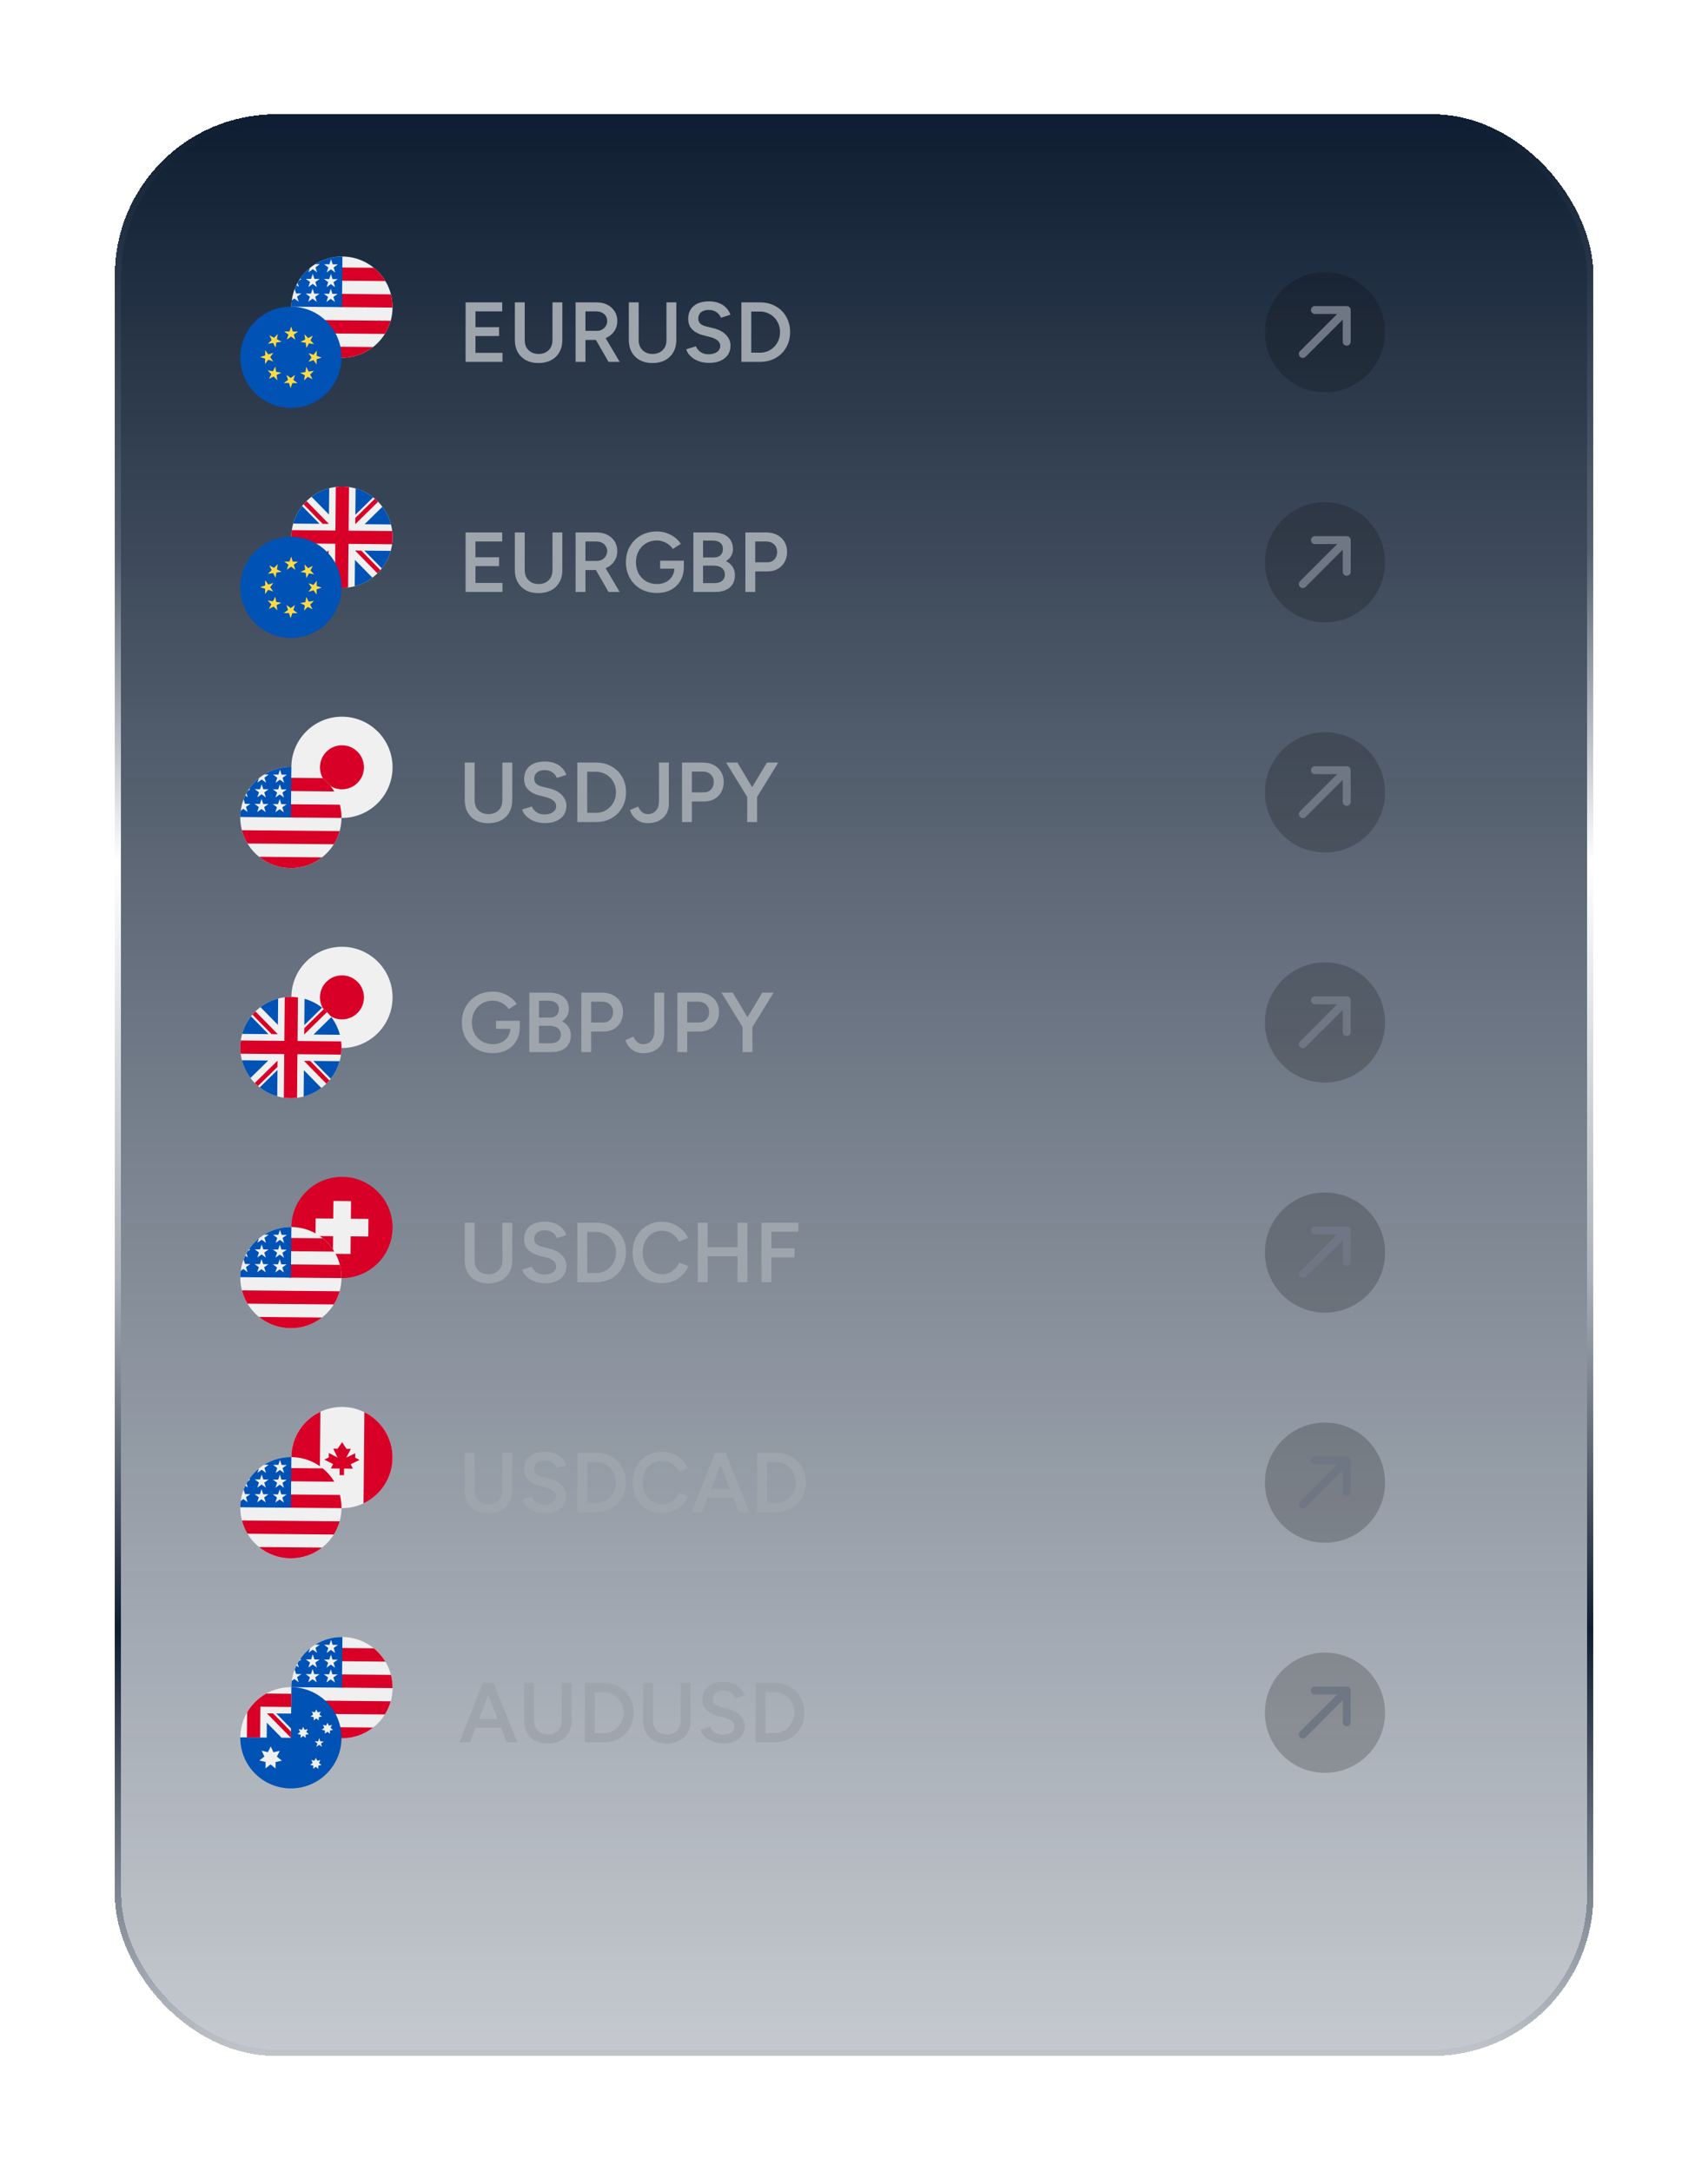 <svg width="100%" height="100%" viewBox="0 0 461 586" fill="none" xmlns="http://www.w3.org/2000/svg" preserveAspectRatio="none"><g filter="url(#filter0_bd_45_9972)"><rect x="31" y="24" width="399.074" height="523.877" rx="43.432" fill="url(#paint0_linear_45_9972)" shape-rendering="crispEdges"/><rect x="31.854" y="24.854" width="397.367" height="522.17" rx="42.579" stroke="url(#paint1_linear_45_9972)" stroke-width="1.707" shape-rendering="crispEdges"/></g><g clip-path="url(#clip0_45_9972)"><g clip-path="url(#clip1_45_9972)"><path d="M92.172 96.522C99.715 96.591 105.885 90.533 105.954 82.991C106.024 75.448 99.965 69.278 92.423 69.208C84.88 69.139 78.71 75.197 78.641 82.74C78.572 90.282 84.63 96.453 92.172 96.522Z" fill="#F0F0F0" data-color-group="0"/><path d="M91.704 82.859L105.954 82.989C105.965 81.757 105.812 80.561 105.516 79.422L91.736 79.296L91.704 82.859Z" fill="#D80027" data-color-group="1"/><path d="M91.769 75.733L104.016 75.846C103.192 74.474 102.134 73.258 100.897 72.254L91.802 72.17L91.769 75.733Z" fill="#D80027" data-color-group="1"/><path d="M92.172 96.522C95.386 96.552 98.351 95.468 100.701 93.631L83.698 93.475C86.014 95.355 88.958 96.493 92.172 96.522Z" fill="#D80027" data-color-group="1"/><path d="M80.58 89.883L103.885 90.097C104.566 89.008 105.097 87.816 105.451 86.548L79.079 86.306C79.409 87.58 79.919 88.782 80.58 89.883Z" fill="#D80027" data-color-group="1"/><path d="M85.073 71.274L86.317 71.285L85.152 72.116L85.582 73.481L84.432 72.629L83.266 73.459L83.659 72.287C82.632 73.127 81.73 74.113 80.983 75.215L81.382 75.219L80.64 75.747C80.524 75.938 80.412 76.131 80.304 76.328L80.646 77.414L79.994 76.931C79.828 77.275 79.675 77.627 79.538 77.987L79.915 79.184L81.346 79.197L80.18 80.027L80.61 81.392L79.46 80.54L78.762 81.038C78.687 81.595 78.646 82.163 78.641 82.74L92.297 82.865C92.367 75.323 92.375 74.434 92.423 69.208C89.725 69.184 87.203 69.943 85.073 71.274ZM85.508 81.437L84.359 80.585L83.193 81.416L83.648 80.059L82.498 79.207L83.929 79.221L84.384 77.864L84.813 79.229L86.244 79.242L85.079 80.072L85.508 81.437ZM85.115 76.094L85.545 77.459L84.395 76.607L83.23 77.438L83.684 76.081L82.535 75.229L83.966 75.242L84.42 73.885L84.85 75.25L86.281 75.263L85.115 76.094ZM90.407 81.482L89.257 80.63L88.092 81.461L88.547 80.104L87.397 79.252L88.828 79.266L89.282 77.909L89.712 79.274L91.143 79.287L89.977 80.117L90.407 81.482ZM90.014 76.139L90.444 77.504L89.294 76.652L88.129 77.483L88.583 76.126L87.433 75.274L88.864 75.287L89.319 73.93L89.748 75.295L91.179 75.308L90.014 76.139ZM90.05 72.161L90.48 73.525L89.33 72.674L88.165 73.504L88.62 72.147L87.47 71.296L88.901 71.309L89.355 69.952L89.785 71.317L91.216 71.33L90.05 72.161Z" fill="#0052B4" data-color-group="2"/></g></g><g clip-path="url(#clip2_45_9972)"><g clip-path="url(#clip3_45_9972)"><path d="M78.389 110.056C85.932 110.125 92.102 104.067 92.172 96.524C92.241 88.982 86.183 82.811 78.64 82.742C71.098 82.673 64.927 88.731 64.858 96.273C64.789 103.816 70.847 109.986 78.389 110.056Z" fill="#0052B4" data-color-group="2"/><path d="M78.591 88.085L79.02 89.45L80.451 89.463L79.286 90.293L79.716 91.658L78.566 90.807L77.4 91.637L77.855 90.28L76.705 89.429L78.136 89.442L78.591 88.085Z" fill="#FFDA44" data-color-group="3"/><path d="M72.691 90.468L73.96 91.129L74.981 90.126L74.744 91.537L76.013 92.199L74.598 92.41L74.361 93.821L73.723 92.54L72.308 92.751L73.329 91.748L72.691 90.468Z" fill="#FFDA44" data-color-group="3"/><path d="M70.202 96.323L71.567 95.893L71.58 94.462L72.41 95.627L73.775 95.198L72.924 96.348L73.754 97.513L72.397 97.058L71.546 98.208L71.559 96.777L70.202 96.323Z" fill="#FFDA44" data-color-group="3"/><path d="M72.583 102.222L73.244 100.953L72.242 99.932L73.653 100.169L74.314 98.9L74.525 100.315L75.936 100.552L74.656 101.19L74.866 102.605L73.864 101.584L72.583 102.222Z" fill="#FFDA44" data-color-group="3"/><path d="M78.439 104.712L78.009 103.347L76.578 103.334L77.744 102.503L77.314 101.138L78.464 101.99L79.629 101.16L79.174 102.516L80.324 103.368L78.894 103.355L78.439 104.712Z" fill="#FFDA44" data-color-group="3"/><path d="M84.339 102.331L83.07 101.67L82.049 102.672L82.286 101.261L81.017 100.6L82.432 100.389L82.669 98.978L83.307 100.259L84.722 100.048L83.701 101.05L84.339 102.331Z" fill="#FFDA44" data-color-group="3"/><path d="M86.828 96.475L85.463 96.905L85.45 98.336L84.619 97.171L83.254 97.6L84.106 96.451L83.276 95.285L84.632 95.74L85.484 94.59L85.471 96.021L86.828 96.475Z" fill="#FFDA44" data-color-group="3"/><path d="M84.447 90.574L83.785 91.843L84.788 92.864L83.376 92.627L82.715 93.896L82.504 92.481L81.093 92.244L82.374 91.606L82.163 90.191L83.166 91.212L84.447 90.574Z" fill="#FFDA44" data-color-group="3"/></g></g><path d="M125.671 97.632V81.584H135.552V84.014H128.33V88.278H134.703V90.663H128.33V95.202H135.62V97.632H125.671ZM145.314 97.953C144.046 97.953 142.93 97.701 141.967 97.196C141.019 96.677 140.278 95.951 139.743 95.018C139.224 94.086 138.964 93.001 138.964 91.763V81.584H141.623V91.763C141.623 92.512 141.776 93.169 142.082 93.735C142.403 94.285 142.846 94.72 143.411 95.041C143.977 95.347 144.626 95.5 145.36 95.5C146.109 95.5 146.766 95.347 147.332 95.041C147.912 94.72 148.356 94.285 148.661 93.735C148.967 93.169 149.12 92.512 149.12 91.763V81.584H151.779V91.763C151.779 93.001 151.512 94.086 150.977 95.018C150.457 95.951 149.708 96.677 148.73 97.196C147.767 97.701 146.629 97.953 145.314 97.953ZM155.357 97.632V81.584H161.02C162.12 81.584 163.091 81.798 163.931 82.226C164.772 82.654 165.429 83.25 165.903 84.014C166.377 84.763 166.613 85.634 166.613 86.628C166.613 87.621 166.361 88.5 165.857 89.264C165.368 90.028 164.688 90.632 163.817 91.075C162.945 91.503 161.96 91.717 160.859 91.717H158.016V97.632H155.357ZM164.252 97.632L160.492 91.121L162.556 89.7L167.255 97.632H164.252ZM158.016 89.264H161.134C161.654 89.264 162.112 89.15 162.51 88.92C162.922 88.691 163.251 88.378 163.496 87.98C163.755 87.583 163.885 87.132 163.885 86.628C163.885 85.864 163.61 85.237 163.06 84.748C162.51 84.259 161.799 84.014 160.928 84.014H158.016V89.264ZM176.075 97.953C174.807 97.953 173.691 97.701 172.728 97.196C171.78 96.677 171.039 95.951 170.504 95.018C169.985 94.086 169.725 93.001 169.725 91.763V81.584H172.384V91.763C172.384 92.512 172.537 93.169 172.843 93.735C173.164 94.285 173.607 94.72 174.172 95.041C174.738 95.347 175.387 95.5 176.121 95.5C176.87 95.5 177.527 95.347 178.092 95.041C178.673 94.72 179.116 94.285 179.422 93.735C179.728 93.169 179.881 92.512 179.881 91.763V81.584H182.54V91.763C182.54 93.001 182.272 94.086 181.738 95.018C181.218 95.951 180.469 96.677 179.491 97.196C178.528 97.701 177.389 97.953 176.075 97.953ZM191.391 97.907C190.55 97.907 189.778 97.808 189.075 97.609C188.388 97.41 187.776 97.135 187.241 96.784C186.722 96.432 186.286 96.042 185.935 95.614C185.598 95.171 185.362 94.713 185.224 94.239L187.837 93.436C188.036 94.002 188.426 94.499 189.007 94.927C189.587 95.355 190.306 95.576 191.162 95.591C192.155 95.591 192.942 95.385 193.523 94.972C194.104 94.56 194.394 94.017 194.394 93.345C194.394 92.734 194.149 92.237 193.66 91.855C193.171 91.457 192.514 91.152 191.689 90.938L189.717 90.433C188.968 90.235 188.288 89.944 187.677 89.562C187.081 89.18 186.607 88.699 186.256 88.118C185.919 87.537 185.751 86.849 185.751 86.055C185.751 84.557 186.24 83.395 187.218 82.57C188.197 81.729 189.595 81.309 191.414 81.309C192.438 81.309 193.332 81.47 194.096 81.79C194.875 82.096 195.517 82.524 196.022 83.074C196.526 83.609 196.901 84.221 197.145 84.908L194.577 85.734C194.348 85.122 193.951 84.618 193.385 84.221C192.82 83.823 192.117 83.625 191.276 83.625C190.405 83.625 189.717 83.831 189.213 84.243C188.724 84.656 188.479 85.229 188.479 85.963C188.479 86.559 188.67 87.025 189.052 87.361C189.45 87.682 189.985 87.927 190.657 88.095L192.629 88.576C194.065 88.928 195.181 89.532 195.976 90.388C196.771 91.243 197.168 92.191 197.168 93.23C197.168 94.147 196.946 94.957 196.503 95.66C196.06 96.363 195.403 96.913 194.532 97.311C193.676 97.708 192.629 97.907 191.391 97.907ZM200.11 97.632V81.584H205.154C206.728 81.584 208.119 81.928 209.326 82.616C210.549 83.288 211.504 84.228 212.192 85.436C212.895 86.643 213.247 88.034 213.247 89.608C213.247 91.167 212.895 92.55 212.192 93.757C211.504 94.965 210.549 95.912 209.326 96.6C208.119 97.288 206.728 97.632 205.154 97.632H200.11ZM202.77 95.156H205.154C205.903 95.156 206.606 95.018 207.263 94.743C207.92 94.453 208.493 94.055 208.982 93.551C209.472 93.047 209.854 92.458 210.129 91.786C210.404 91.113 210.541 90.388 210.541 89.608C210.541 88.829 210.404 88.103 210.129 87.43C209.854 86.758 209.472 86.169 208.982 85.665C208.493 85.16 207.92 84.771 207.263 84.496C206.606 84.205 205.903 84.06 205.154 84.06H202.77V95.156Z" fill="#9FA5AD" data-color-group="4"/><circle cx="357.618" cy="89.632" r="16.214" fill="black" fill-opacity="0.2" data-color-group="5"/><path d="M364.56 83.647C364.56 83.363 364.447 83.091 364.247 82.89C364.046 82.689 363.773 82.576 363.489 82.576L354.921 82.576C354.779 82.573 354.638 82.599 354.506 82.652C354.373 82.705 354.253 82.783 354.152 82.883C354.05 82.983 353.97 83.102 353.915 83.233C353.86 83.364 353.831 83.505 353.831 83.647C353.831 83.789 353.86 83.93 353.915 84.061C353.97 84.192 354.05 84.311 354.152 84.411C354.253 84.51 354.373 84.589 354.506 84.641C354.638 84.694 354.779 84.72 354.921 84.718L360.904 84.718L350.875 94.747C350.674 94.948 350.561 95.22 350.561 95.504C350.561 95.788 350.674 96.061 350.875 96.261C351.076 96.462 351.348 96.575 351.632 96.575C351.916 96.575 352.189 96.462 352.389 96.261L362.419 86.232L362.419 92.215C362.423 92.496 362.538 92.763 362.739 92.96C362.939 93.157 363.209 93.267 363.489 93.267C363.77 93.267 364.04 93.157 364.24 92.96C364.44 92.763 364.555 92.496 364.56 92.215L364.56 83.647Z" fill="#6E7783" data-color-group="6"/><g clip-path="url(#clip4_45_9972)"><g clip-path="url(#clip5_45_9972)"><path d="M92.171 158.603C99.714 158.672 105.884 152.614 105.953 145.072C106.023 137.529 99.964 131.359 92.422 131.289C84.879 131.22 78.709 137.278 78.64 144.821C78.57 152.363 84.629 158.534 92.171 158.603Z" fill="#F0F0F0" data-color-group="0"/><path d="M81.539 136.532C80.453 137.918 79.629 139.519 79.142 141.262L86.247 141.327L81.539 136.532Z" fill="#0052B4" data-color-group="2"/><path d="M105.515 141.504C105.061 139.752 104.266 138.136 103.206 136.73L98.411 141.438L105.515 141.504Z" fill="#0052B4" data-color-group="2"/><path d="M79.078 148.387C79.533 150.139 80.327 151.755 81.387 153.16L86.182 148.452L79.078 148.387Z" fill="#0052B4" data-color-group="2"/><path d="M100.711 134.188C99.325 133.103 97.724 132.279 95.981 131.792L95.915 138.897L100.711 134.188Z" fill="#0052B4" data-color-group="2"/><path d="M83.882 155.703C85.268 156.789 86.869 157.612 88.612 158.099L88.678 150.995L83.882 155.703Z" fill="#0052B4" data-color-group="2"/><path d="M88.854 131.727C87.103 132.182 85.486 132.976 84.081 134.036L88.789 138.832L88.854 131.727Z" fill="#0052B4" data-color-group="2"/><path d="M95.739 158.166C97.49 157.711 99.106 156.916 100.512 155.857L95.804 151.061L95.739 158.166Z" fill="#0052B4" data-color-group="2"/><path d="M98.345 148.565L103.053 153.361C104.139 151.975 104.963 150.374 105.45 148.631L98.345 148.565Z" fill="#0052B4" data-color-group="2"/><path d="M105.854 143.289L94.094 143.181L94.094 143.181L94.202 131.421C93.62 131.34 93.026 131.295 92.422 131.289C91.818 131.284 91.223 131.318 90.64 131.389L90.532 143.148L90.532 143.149L78.772 143.041C78.691 143.623 78.645 144.217 78.64 144.821C78.634 145.425 78.668 146.019 78.739 146.603L90.499 146.711L90.499 146.711L90.391 158.471C90.973 158.552 91.567 158.597 92.171 158.603C92.775 158.609 93.37 158.574 93.954 158.504L94.061 146.744L94.061 146.744L105.821 146.852C105.903 146.269 105.948 145.675 105.953 145.072C105.959 144.468 105.925 143.873 105.854 143.289Z" fill="#D80027" data-color-group="1"/><path d="M95.827 148.541L101.865 154.691C102.148 154.414 102.418 154.123 102.676 153.822L97.506 148.556L95.827 148.541L95.827 148.541Z" fill="#D80027" data-color-group="1"/><path d="M88.701 148.477L88.701 148.477L82.551 154.515C82.829 154.798 83.119 155.068 83.42 155.326L88.686 150.156L88.701 148.477Z" fill="#D80027" data-color-group="1"/><path d="M88.766 141.351L88.766 141.351L82.728 135.201C82.445 135.478 82.175 135.769 81.917 136.07L87.087 141.335L88.766 141.351L88.766 141.351Z" fill="#D80027" data-color-group="1"/><path d="M95.892 141.417L102.042 135.379C101.764 135.096 101.474 134.826 101.173 134.568L95.907 139.738L95.892 141.417Z" fill="#D80027" data-color-group="1"/></g></g><g clip-path="url(#clip6_45_9972)"><g clip-path="url(#clip7_45_9972)"><path d="M78.389 172.135C85.932 172.204 92.102 166.146 92.172 158.604C92.241 151.061 86.183 144.891 78.64 144.822C71.098 144.752 64.927 150.811 64.858 158.353C64.789 165.896 70.847 172.066 78.389 172.135Z" fill="#0052B4" data-color-group="2"/><path d="M78.591 150.165L79.02 151.53L80.451 151.543L79.286 152.373L79.716 153.738L78.566 152.886L77.4 153.717L77.855 152.36L76.705 151.508L78.136 151.521L78.591 150.165Z" fill="#FFDA44" data-color-group="3"/><path d="M72.691 152.547L73.96 153.208L74.981 152.206L74.744 153.617L76.013 154.278L74.598 154.489L74.361 155.9L73.723 154.62L72.308 154.83L73.329 153.828L72.691 152.547Z" fill="#FFDA44" data-color-group="3"/><path d="M70.202 158.402L71.567 157.973L71.58 156.542L72.41 157.707L73.775 157.277L72.924 158.427L73.754 159.593L72.397 159.138L71.546 160.288L71.559 158.857L70.202 158.402Z" fill="#FFDA44" data-color-group="3"/><path d="M72.583 164.301L73.244 163.032L72.242 162.011L73.653 162.248L74.314 160.979L74.525 162.395L75.936 162.631L74.656 163.269L74.866 164.685L73.864 163.664L72.583 164.301Z" fill="#FFDA44" data-color-group="3"/><path d="M78.439 166.791L78.009 165.426L76.578 165.413L77.744 164.583L77.314 163.218L78.464 164.07L79.629 163.239L79.174 164.596L80.324 165.448L78.894 165.434L78.439 166.791Z" fill="#FFDA44" data-color-group="3"/><path d="M84.339 164.411L83.07 163.75L82.049 164.752L82.286 163.341L81.017 162.68L82.432 162.469L82.669 161.058L83.307 162.338L84.722 162.127L83.701 163.13L84.339 164.411Z" fill="#FFDA44" data-color-group="3"/><path d="M86.828 158.555L85.463 158.985L85.45 160.416L84.619 159.25L83.254 159.68L84.106 158.53L83.276 157.365L84.632 157.82L85.484 156.67L85.471 158.1L86.828 158.555Z" fill="#FFDA44" data-color-group="3"/><path d="M84.447 152.654L83.785 153.923L84.788 154.944L83.376 154.707L82.715 155.976L82.504 154.561L81.093 154.324L82.374 153.686L82.163 152.271L83.166 153.292L84.447 152.654Z" fill="#FFDA44" data-color-group="3"/></g></g><path d="M125.67 159.712V143.665H135.551V146.095H128.329V150.359H134.702V152.743H128.329V157.282H135.619V159.712H125.67ZM145.313 160.033C144.045 160.033 142.929 159.781 141.966 159.277C141.019 158.757 140.277 158.031 139.742 157.099C139.223 156.167 138.963 155.082 138.963 153.844V143.665H141.622V153.844C141.622 154.592 141.775 155.25 142.081 155.815C142.402 156.365 142.845 156.801 143.41 157.122C143.976 157.428 144.625 157.58 145.359 157.58C146.108 157.58 146.765 157.428 147.331 157.122C147.911 156.801 148.355 156.365 148.66 155.815C148.966 155.25 149.119 154.592 149.119 153.844V143.665H151.778V153.844C151.778 155.082 151.511 156.167 150.976 157.099C150.456 158.031 149.707 158.757 148.729 159.277C147.766 159.781 146.628 160.033 145.313 160.033ZM155.356 159.712V143.665H161.019C162.119 143.665 163.09 143.879 163.93 144.307C164.771 144.735 165.428 145.331 165.902 146.095C166.376 146.844 166.612 147.715 166.612 148.708C166.612 149.702 166.36 150.581 165.856 151.345C165.367 152.109 164.687 152.713 163.816 153.156C162.944 153.584 161.959 153.798 160.858 153.798H158.015V159.712H155.356ZM164.251 159.712L160.491 153.202L162.555 151.78L167.254 159.712H164.251ZM158.015 151.345H161.133C161.653 151.345 162.111 151.23 162.509 151.001C162.921 150.772 163.25 150.458 163.495 150.061C163.754 149.664 163.884 149.213 163.884 148.708C163.884 147.944 163.609 147.318 163.059 146.828C162.509 146.339 161.798 146.095 160.927 146.095H158.015V151.345ZM177.312 159.988C175.692 159.988 174.248 159.636 172.979 158.933C171.726 158.215 170.74 157.236 170.022 155.999C169.304 154.745 168.944 153.316 168.944 151.712C168.944 150.076 169.304 148.64 170.022 147.402C170.74 146.148 171.726 145.17 172.979 144.467C174.248 143.749 175.692 143.39 177.312 143.39C178.244 143.39 179.115 143.535 179.925 143.825C180.751 144.116 181.492 144.513 182.149 145.017C182.806 145.506 183.341 146.08 183.754 146.737L181.599 148.112C181.309 147.669 180.934 147.272 180.476 146.92C180.017 146.569 179.513 146.301 178.963 146.118C178.428 145.919 177.878 145.82 177.312 145.82C176.212 145.82 175.233 146.072 174.378 146.576C173.537 147.081 172.872 147.776 172.383 148.662C171.894 149.534 171.65 150.55 171.65 151.712C171.65 152.842 171.886 153.851 172.36 154.738C172.849 155.624 173.522 156.319 174.378 156.824C175.249 157.328 176.25 157.58 177.381 157.58C178.267 157.58 179.062 157.397 179.765 157.03C180.468 156.663 181.018 156.151 181.416 155.494C181.828 154.837 182.035 154.08 182.035 153.225L184.579 152.904C184.579 154.356 184.266 155.616 183.639 156.686C183.028 157.741 182.172 158.559 181.072 159.139C179.987 159.705 178.733 159.988 177.312 159.988ZM178.183 153.431V151.276H184.579V153.064L183.158 153.431H178.183ZM187.147 159.712V143.665H192.443C193.543 143.665 194.491 143.833 195.285 144.169C196.095 144.505 196.722 145.01 197.165 145.682C197.608 146.339 197.83 147.165 197.83 148.158C197.83 148.846 197.662 149.465 197.326 150.015C197.005 150.565 196.546 151.024 195.95 151.391C196.73 151.773 197.326 152.285 197.738 152.927C198.151 153.568 198.357 154.333 198.357 155.219C198.357 156.167 198.143 156.977 197.715 157.649C197.287 158.322 196.684 158.834 195.904 159.185C195.125 159.537 194.2 159.712 193.13 159.712H187.147ZM189.76 157.328H192.924C193.765 157.328 194.429 157.122 194.919 156.709C195.408 156.297 195.652 155.739 195.652 155.036C195.652 154.271 195.377 153.675 194.827 153.248C194.292 152.82 193.535 152.606 192.557 152.606H189.76V157.328ZM189.76 150.405H192.672C193.436 150.405 194.032 150.206 194.46 149.809C194.903 149.396 195.125 148.831 195.125 148.112C195.125 147.379 194.873 146.821 194.368 146.439C193.879 146.041 193.192 145.843 192.305 145.843H189.76V150.405ZM201.184 159.712V143.665H206.847C207.947 143.665 208.918 143.886 209.758 144.33C210.599 144.773 211.256 145.392 211.73 146.187C212.203 146.966 212.44 147.875 212.44 148.915C212.44 149.923 212.219 150.825 211.776 151.62C211.332 152.415 210.713 153.041 209.919 153.5C209.139 153.943 208.23 154.165 207.19 154.165H203.843V159.712H201.184ZM203.843 151.712H207.145C207.909 151.712 208.535 151.452 209.025 150.932C209.514 150.412 209.758 149.74 209.758 148.915C209.758 148.074 209.483 147.394 208.933 146.874C208.383 146.355 207.672 146.095 206.801 146.095H203.843V151.712Z" fill="#9FA5AD" data-color-group="4"/><circle cx="357.618" cy="151.712" r="16.214" fill="black" fill-opacity="0.2" data-color-group="5"/><path d="M364.56 145.728C364.56 145.444 364.447 145.172 364.247 144.971C364.046 144.77 363.773 144.658 363.489 144.657L354.921 144.657C354.779 144.655 354.638 144.681 354.506 144.734C354.373 144.786 354.253 144.865 354.152 144.964C354.05 145.064 353.97 145.183 353.915 145.314C353.86 145.445 353.831 145.586 353.831 145.728C353.831 145.871 353.86 146.011 353.915 146.142C353.97 146.274 354.05 146.393 354.152 146.492C354.253 146.592 354.373 146.67 354.506 146.723C354.638 146.776 354.779 146.802 354.921 146.799L360.904 146.799L350.875 156.828C350.674 157.029 350.561 157.302 350.561 157.586C350.561 157.87 350.674 158.142 350.875 158.343C351.076 158.544 351.348 158.657 351.632 158.657C351.916 158.657 352.189 158.544 352.389 158.343L362.419 148.314L362.419 154.297C362.423 154.577 362.538 154.845 362.739 155.042C362.939 155.239 363.209 155.349 363.489 155.349C363.77 155.349 364.04 155.239 364.24 155.042C364.44 154.845 364.555 154.577 364.56 154.297L364.56 145.728Z" fill="#6E7783" data-color-group="6"/><g clip-path="url(#clip8_45_9972)"><g clip-path="url(#clip9_45_9972)"><path d="M92.171 220.682C99.714 220.751 105.884 214.693 105.953 207.151C106.023 199.608 99.964 193.438 92.422 193.369C84.879 193.299 78.709 199.358 78.64 206.9C78.57 214.442 84.629 220.613 92.171 220.682Z" fill="#F0F0F0" data-color-group="0"/><path d="M92.242 212.964C95.521 212.994 98.204 210.36 98.234 207.08C98.264 203.801 95.63 201.118 92.351 201.088C89.072 201.058 86.389 203.692 86.359 206.971C86.329 210.251 88.963 212.934 92.242 212.964Z" fill="#D80027" data-color-group="1"/></g></g><g clip-path="url(#clip10_45_9972)"><g clip-path="url(#clip11_45_9972)"><path d="M78.389 234.213C85.932 234.283 92.102 228.224 92.172 220.682C92.241 213.14 86.183 206.969 78.64 206.9C71.098 206.831 64.927 212.889 64.858 220.431C64.789 227.974 70.847 234.144 78.389 234.213Z" fill="#F0F0F0" data-color-group="0"/><path d="M77.921 220.55L92.171 220.681C92.183 219.448 92.029 218.253 91.734 217.114L77.954 216.987L77.921 220.55Z" fill="#D80027" data-color-group="1"/><path d="M77.987 213.424L90.233 213.537C89.409 212.165 88.352 210.949 87.114 209.945L78.019 209.862L77.987 213.424Z" fill="#D80027" data-color-group="1"/><path d="M78.389 234.213C81.603 234.243 84.568 233.159 86.918 231.323L69.915 231.167C72.231 233.046 75.175 234.184 78.389 234.213Z" fill="#D80027" data-color-group="1"/><path d="M66.797 227.574L90.102 227.788C90.783 226.699 91.315 225.507 91.668 224.24L65.296 223.998C65.627 225.271 66.136 226.473 66.797 227.574Z" fill="#D80027" data-color-group="1"/><path d="M71.29 208.965L72.534 208.977L71.369 209.807L71.799 211.172L70.649 210.32L69.484 211.151L69.876 209.979C68.849 210.818 67.947 211.805 67.201 212.906L67.599 212.91L66.858 213.439C66.741 213.629 66.629 213.823 66.522 214.019L66.864 215.105L66.212 214.622C66.045 214.966 65.893 215.319 65.755 215.678L66.132 216.875L67.563 216.888L66.397 217.719L66.827 219.083L65.677 218.232L64.979 218.729C64.905 219.287 64.863 219.854 64.858 220.431L78.515 220.557C78.584 213.014 78.592 212.125 78.64 206.9C75.942 206.875 73.42 207.635 71.29 208.965ZM71.726 219.128L70.576 218.277L69.411 219.107L69.865 217.75L68.715 216.899L70.146 216.912L70.601 215.555L71.031 216.92L72.461 216.933L71.296 217.764L71.726 219.128ZM71.333 213.785L71.762 215.15L70.612 214.299L69.447 215.129L69.902 213.772L68.752 212.921L70.183 212.934L70.637 211.577L71.067 212.942L72.498 212.955L71.333 213.785ZM76.624 219.173L75.475 218.322L74.309 219.152L74.764 217.795L73.614 216.944L75.045 216.957L75.499 215.6L75.929 216.965L77.36 216.978L76.195 217.809L76.624 219.173ZM76.231 213.83L76.661 215.195L75.511 214.344L74.346 215.174L74.8 213.817L73.65 212.965L75.081 212.979L75.536 211.622L75.966 212.987L77.397 213L76.231 213.83ZM76.268 209.852L76.697 211.217L75.548 210.365L74.382 211.196L74.837 209.839L73.687 208.987L75.118 209L75.573 207.644L76.002 209.008L77.433 209.022L76.268 209.852Z" fill="#0052B4" data-color-group="2"/></g></g><path d="M131.791 222.112C130.522 222.112 129.407 221.86 128.444 221.355C127.496 220.836 126.755 220.11 126.22 219.178C125.7 218.245 125.441 217.16 125.441 215.922V205.743H128.1V215.922C128.1 216.671 128.253 217.328 128.558 217.894C128.879 218.444 129.323 218.88 129.888 219.2C130.454 219.506 131.103 219.659 131.837 219.659C132.586 219.659 133.243 219.506 133.808 219.2C134.389 218.88 134.832 218.444 135.138 217.894C135.444 217.328 135.596 216.671 135.596 215.922V205.743H138.256V215.922C138.256 217.16 137.988 218.245 137.453 219.178C136.934 220.11 136.185 220.836 135.207 221.355C134.244 221.86 133.105 222.112 131.791 222.112ZM147.107 222.066C146.266 222.066 145.494 221.967 144.791 221.768C144.103 221.569 143.492 221.294 142.957 220.943C142.438 220.591 142.002 220.202 141.651 219.774C141.314 219.33 141.077 218.872 140.94 218.398L143.553 217.596C143.752 218.161 144.142 218.658 144.722 219.086C145.303 219.514 146.022 219.735 146.877 219.751C147.871 219.751 148.658 219.544 149.239 219.132C149.82 218.719 150.11 218.176 150.11 217.504C150.11 216.893 149.865 216.396 149.376 216.014C148.887 215.617 148.23 215.311 147.405 215.097L145.433 214.593C144.684 214.394 144.004 214.103 143.393 213.721C142.797 213.339 142.323 212.858 141.971 212.277C141.635 211.696 141.467 211.009 141.467 210.214C141.467 208.716 141.956 207.554 142.934 206.729C143.912 205.889 145.311 205.468 147.13 205.468C148.154 205.468 149.048 205.629 149.812 205.95C150.591 206.255 151.233 206.683 151.738 207.234C152.242 207.768 152.616 208.38 152.861 209.068L150.293 209.893C150.064 209.282 149.667 208.777 149.101 208.38C148.536 207.982 147.833 207.784 146.992 207.784C146.121 207.784 145.433 207.99 144.929 208.403C144.44 208.815 144.195 209.389 144.195 210.122C144.195 210.718 144.386 211.184 144.768 211.521C145.166 211.841 145.701 212.086 146.373 212.254L148.345 212.736C149.781 213.087 150.897 213.691 151.692 214.547C152.486 215.403 152.884 216.35 152.884 217.389C152.884 218.306 152.662 219.116 152.219 219.819C151.776 220.522 151.119 221.073 150.247 221.47C149.392 221.867 148.345 222.066 147.107 222.066ZM155.826 221.791V205.743H160.87C162.444 205.743 163.835 206.087 165.042 206.775C166.265 207.448 167.22 208.387 167.908 209.595C168.611 210.802 168.962 212.193 168.962 213.767C168.962 215.326 168.611 216.709 167.908 217.917C167.22 219.124 166.265 220.072 165.042 220.759C163.835 221.447 162.444 221.791 160.87 221.791H155.826ZM158.486 219.315H160.87C161.619 219.315 162.322 219.178 162.979 218.902C163.636 218.612 164.209 218.215 164.698 217.71C165.187 217.206 165.57 216.618 165.845 215.945C166.12 215.273 166.257 214.547 166.257 213.767C166.257 212.988 166.12 212.262 165.845 211.589C165.57 210.917 165.187 210.328 164.698 209.824C164.209 209.32 163.636 208.93 162.979 208.655C162.322 208.365 161.619 208.219 160.87 208.219H158.486V219.315ZM174.861 222.089C174.158 222.089 173.532 221.982 172.981 221.768C172.447 221.554 171.98 221.271 171.583 220.92C171.186 220.568 170.857 220.186 170.597 219.774C170.353 219.361 170.169 218.956 170.047 218.559L172.225 217.619C172.5 218.245 172.852 218.742 173.28 219.109C173.723 219.476 174.258 219.659 174.884 219.659C175.389 219.659 175.862 219.544 176.306 219.315C176.764 219.071 177.139 218.688 177.429 218.169C177.719 217.649 177.865 216.961 177.865 216.106V205.743H180.524V216.954C180.524 217.779 180.371 218.513 180.065 219.155C179.775 219.781 179.37 220.316 178.85 220.759C178.331 221.203 177.727 221.539 177.039 221.768C176.351 221.982 175.626 222.089 174.861 222.089ZM184.08 221.791V205.743H189.742C190.843 205.743 191.813 205.965 192.654 206.408C193.494 206.851 194.152 207.47 194.625 208.265C195.099 209.045 195.336 209.954 195.336 210.993C195.336 212.002 195.114 212.904 194.671 213.698C194.228 214.493 193.609 215.12 192.814 215.578C192.035 216.022 191.125 216.243 190.086 216.243H186.739V221.791H184.08ZM186.739 213.79H190.04C190.804 213.79 191.431 213.53 191.92 213.011C192.409 212.491 192.654 211.819 192.654 210.993C192.654 210.153 192.379 209.473 191.828 208.953C191.278 208.433 190.568 208.173 189.696 208.173H186.739V213.79ZM204.271 215.143L201.818 214.363L206.999 205.743H210.048L204.271 215.143ZM201.681 221.791V214.088H204.34V221.791H201.681ZM201.749 215.143L195.972 205.743H199.021L204.202 214.363L201.749 215.143Z" fill="#9FA5AD" data-color-group="4"/><circle cx="357.619" cy="213.791" r="16.214" fill="black" fill-opacity="0.2" data-color-group="5"/><path d="M364.56 207.807C364.56 207.523 364.447 207.251 364.247 207.05C364.046 206.849 363.773 206.736 363.489 206.736L354.921 206.736C354.779 206.734 354.638 206.76 354.506 206.812C354.373 206.865 354.253 206.943 354.152 207.043C354.05 207.143 353.97 207.262 353.915 207.393C353.86 207.524 353.831 207.665 353.831 207.807C353.831 207.949 353.86 208.09 353.915 208.221C353.97 208.352 354.05 208.471 354.152 208.571C354.253 208.671 354.373 208.749 354.506 208.802C354.638 208.854 354.779 208.88 354.921 208.878L360.904 208.878L350.875 218.907C350.674 219.108 350.561 219.38 350.561 219.664C350.561 219.948 350.674 220.221 350.875 220.422C351.076 220.622 351.348 220.735 351.632 220.735C351.916 220.735 352.189 220.622 352.389 220.422L362.419 210.392L362.419 216.375C362.423 216.656 362.538 216.924 362.739 217.121C362.939 217.317 363.209 217.428 363.489 217.428C363.77 217.428 364.04 217.317 364.24 217.121C364.44 216.924 364.555 216.656 364.56 216.375L364.56 207.807Z" fill="#6E7783" data-color-group="6"/><g clip-path="url(#clip12_45_9972)"><g clip-path="url(#clip13_45_9972)"><path d="M92.17 282.761C99.713 282.83 105.883 276.772 105.952 269.229C106.022 261.687 99.963 255.516 92.421 255.447C84.879 255.378 78.708 261.436 78.639 268.979C78.57 276.521 84.628 282.691 92.17 282.761Z" fill="#F0F0F0" data-color-group="0"/><path d="M92.241 275.042C95.52 275.072 98.203 272.438 98.233 269.159C98.263 265.88 95.629 263.197 92.35 263.167C89.07 263.137 86.388 265.771 86.358 269.05C86.328 272.329 88.962 275.012 92.241 275.042Z" fill="#D80027" data-color-group="1"/></g></g><g clip-path="url(#clip14_45_9972)"><g clip-path="url(#clip15_45_9972)"><path d="M78.389 296.292C85.932 296.361 92.102 290.303 92.172 282.761C92.241 275.218 86.183 269.048 78.64 268.978C71.098 268.909 64.927 274.967 64.858 282.51C64.789 290.052 70.847 296.223 78.389 296.292Z" fill="#F0F0F0" data-color-group="0"/><path d="M67.757 274.221C66.671 275.607 65.848 277.208 65.361 278.951L72.465 279.016L67.757 274.221Z" fill="#0052B4" data-color-group="2"/><path d="M91.734 279.193C91.279 277.441 90.485 275.825 89.425 274.419L84.629 279.127L91.734 279.193Z" fill="#0052B4" data-color-group="2"/><path d="M65.296 286.076C65.751 287.828 66.545 289.444 67.605 290.849L72.4 286.141L65.296 286.076Z" fill="#0052B4" data-color-group="2"/><path d="M86.929 271.877C85.543 270.792 83.942 269.968 82.199 269.481L82.133 276.586L86.929 271.877Z" fill="#0052B4" data-color-group="2"/><path d="M70.1 293.392C71.486 294.478 73.088 295.301 74.831 295.788L74.896 288.684L70.1 293.392Z" fill="#0052B4" data-color-group="2"/><path d="M75.073 269.416C73.321 269.871 71.705 270.665 70.299 271.725L75.007 276.521L75.073 269.416Z" fill="#0052B4" data-color-group="2"/><path d="M81.957 295.855C83.709 295.4 85.325 294.605 86.73 293.545L82.022 288.75L81.957 295.855Z" fill="#0052B4" data-color-group="2"/><path d="M84.564 286.254L89.272 291.05C90.357 289.664 91.181 288.063 91.668 286.32L84.564 286.254Z" fill="#0052B4" data-color-group="2"/><path d="M92.072 280.978L80.313 280.87L80.312 280.87L80.421 269.11C79.838 269.029 79.244 268.984 78.64 268.978C78.036 268.973 77.442 269.007 76.858 269.078L76.75 280.837L76.75 280.837L64.99 280.73C64.909 281.312 64.864 281.906 64.858 282.51C64.853 283.114 64.887 283.708 64.957 284.292L76.717 284.4L76.717 284.4L76.609 296.16C77.192 296.241 77.786 296.286 78.389 296.292C78.993 296.298 79.588 296.263 80.172 296.193L80.28 284.433L80.28 284.433L92.04 284.541C92.121 283.958 92.166 283.364 92.172 282.761C92.177 282.157 92.143 281.562 92.072 280.978Z" fill="#D80027" data-color-group="1"/><path d="M82.045 286.23L88.083 292.38C88.366 292.103 88.636 291.812 88.894 291.511L83.724 286.245L82.045 286.23L82.045 286.23Z" fill="#D80027" data-color-group="1"/><path d="M74.919 286.166L74.919 286.166L68.769 292.204C69.047 292.487 69.337 292.757 69.639 293.015L74.904 287.845L74.919 286.166Z" fill="#D80027" data-color-group="1"/><path d="M74.984 279.04L74.984 279.04L68.946 272.89C68.663 273.167 68.393 273.458 68.135 273.759L73.305 279.024L74.984 279.04L74.984 279.04Z" fill="#D80027" data-color-group="1"/><path d="M82.11 279.106L88.26 273.068C87.983 272.785 87.692 272.515 87.391 272.257L82.125 277.426L82.11 279.106Z" fill="#D80027" data-color-group="1"/></g></g><path d="M133.028 284.145C131.408 284.145 129.964 283.793 128.695 283.09C127.442 282.372 126.456 281.394 125.738 280.156C125.019 278.903 124.66 277.474 124.66 275.869C124.66 274.233 125.019 272.797 125.738 271.559C126.456 270.306 127.442 269.327 128.695 268.624C129.964 267.906 131.408 267.547 133.028 267.547C133.96 267.547 134.831 267.692 135.641 267.982C136.467 268.273 137.208 268.67 137.865 269.175C138.522 269.664 139.057 270.237 139.47 270.894L137.315 272.269C137.024 271.826 136.65 271.429 136.192 271.077C135.733 270.726 135.229 270.458 134.678 270.275C134.144 270.076 133.593 269.977 133.028 269.977C131.927 269.977 130.949 270.229 130.093 270.734C129.253 271.238 128.588 271.933 128.099 272.82C127.61 273.691 127.365 274.707 127.365 275.869C127.365 277 127.602 278.008 128.076 278.895C128.565 279.781 129.238 280.477 130.093 280.981C130.965 281.485 131.966 281.738 133.097 281.738C133.983 281.738 134.778 281.554 135.481 281.187C136.184 280.821 136.734 280.309 137.131 279.651C137.544 278.994 137.75 278.238 137.75 277.382L140.295 277.061C140.295 278.513 139.982 279.774 139.355 280.844C138.744 281.898 137.888 282.716 136.788 283.296C135.702 283.862 134.449 284.145 133.028 284.145ZM133.899 277.588V275.433H140.295V277.221L138.874 277.588H133.899ZM142.863 283.87V267.822H148.158C149.259 267.822 150.206 267.99 151.001 268.326C151.811 268.663 152.438 269.167 152.881 269.839C153.324 270.497 153.546 271.322 153.546 272.315C153.546 273.003 153.378 273.622 153.042 274.172C152.721 274.722 152.262 275.181 151.666 275.548C152.445 275.93 153.042 276.442 153.454 277.084C153.867 277.726 154.073 278.49 154.073 279.376C154.073 280.324 153.859 281.134 153.431 281.806C153.003 282.479 152.4 282.991 151.62 283.342C150.841 283.694 149.916 283.87 148.846 283.87H142.863ZM145.476 281.485H148.64C149.481 281.485 150.145 281.279 150.634 280.866C151.123 280.454 151.368 279.896 151.368 279.193C151.368 278.429 151.093 277.833 150.543 277.405C150.008 276.977 149.251 276.763 148.273 276.763H145.476V281.485ZM145.476 274.562H148.388C149.152 274.562 149.748 274.363 150.176 273.966C150.619 273.553 150.841 272.988 150.841 272.269C150.841 271.536 150.589 270.978 150.084 270.596C149.595 270.199 148.907 270 148.021 270H145.476V274.562ZM156.9 283.87V267.822H162.562C163.663 267.822 164.633 268.044 165.474 268.487C166.315 268.93 166.972 269.549 167.446 270.344C167.919 271.123 168.156 272.033 168.156 273.072C168.156 274.081 167.935 274.982 167.491 275.777C167.048 276.572 166.429 277.198 165.634 277.657C164.855 278.1 163.946 278.322 162.906 278.322H159.559V283.87H156.9ZM159.559 275.869H162.86C163.625 275.869 164.251 275.609 164.74 275.089C165.229 274.57 165.474 273.897 165.474 273.072C165.474 272.231 165.199 271.551 164.649 271.032C164.098 270.512 163.388 270.252 162.517 270.252H159.559V275.869ZM173.607 284.168C172.904 284.168 172.277 284.061 171.727 283.847C171.192 283.633 170.726 283.35 170.328 282.998C169.931 282.647 169.602 282.265 169.343 281.852C169.098 281.44 168.915 281.035 168.792 280.637L170.97 279.697C171.245 280.324 171.597 280.821 172.025 281.187C172.468 281.554 173.003 281.738 173.63 281.738C174.134 281.738 174.608 281.623 175.051 281.394C175.509 281.149 175.884 280.767 176.174 280.247C176.465 279.728 176.61 279.04 176.61 278.184V267.822H179.269V279.032C179.269 279.858 179.116 280.591 178.811 281.233C178.52 281.86 178.115 282.395 177.596 282.838C177.076 283.281 176.472 283.617 175.785 283.847C175.097 284.061 174.371 284.168 173.607 284.168ZM182.825 283.87V267.822H188.488C189.588 267.822 190.559 268.044 191.399 268.487C192.24 268.93 192.897 269.549 193.371 270.344C193.844 271.123 194.081 272.033 194.081 273.072C194.081 274.081 193.86 274.982 193.417 275.777C192.973 276.572 192.354 277.198 191.56 277.657C190.78 278.1 189.871 278.322 188.831 278.322H185.484V283.87H182.825ZM185.484 275.869H188.786C189.55 275.869 190.176 275.609 190.665 275.089C191.155 274.57 191.399 273.897 191.399 273.072C191.399 272.231 191.124 271.551 190.574 271.032C190.024 270.512 189.313 270.252 188.442 270.252H185.484V275.869ZM203.016 277.221L200.563 276.442L205.745 267.822H208.794L203.016 277.221ZM200.426 283.87V276.167H203.085V283.87H200.426ZM200.495 277.221L194.718 267.822H197.767L202.948 276.442L200.495 277.221Z" fill="#9FA5AD" data-color-group="4"/><circle cx="357.618" cy="275.869" r="16.214" fill="black" fill-opacity="0.2" data-color-group="5"/><path d="M364.56 269.886C364.56 269.602 364.447 269.329 364.247 269.128C364.046 268.928 363.773 268.815 363.489 268.815L354.921 268.815C354.779 268.812 354.638 268.838 354.506 268.891C354.373 268.944 354.253 269.022 354.152 269.122C354.05 269.221 353.97 269.34 353.915 269.471C353.86 269.603 353.831 269.743 353.831 269.886C353.831 270.028 353.86 270.169 353.915 270.3C353.97 270.431 354.05 270.55 354.152 270.649C354.253 270.749 354.373 270.828 354.506 270.88C354.638 270.933 354.779 270.959 354.921 270.956L360.904 270.956L350.875 280.986C350.674 281.186 350.561 281.459 350.561 281.743C350.561 282.027 350.674 282.299 350.875 282.5C351.076 282.701 351.348 282.814 351.632 282.814C351.916 282.814 352.189 282.701 352.389 282.5L362.419 272.471L362.419 278.454C362.423 278.735 362.538 279.002 362.739 279.199C362.939 279.396 363.209 279.506 363.489 279.506C363.77 279.506 364.04 279.396 364.24 279.199C364.44 279.002 364.555 278.735 364.56 278.454L364.56 269.886Z" fill="#6E7783" data-color-group="6"/><g clip-path="url(#clip16_45_9972)"><g clip-path="url(#clip17_45_9972)"><path d="M92.172 344.839C99.715 344.908 105.885 338.85 105.954 331.307C106.024 323.765 99.965 317.595 92.423 317.525C84.88 317.456 78.71 323.514 78.641 331.057C78.572 338.599 84.63 344.77 92.172 344.839Z" fill="#D80027" data-color-group="1"/><path d="M99.445 328.873L94.695 328.829L94.738 324.079L89.988 324.035L89.944 328.786L85.194 328.742L85.151 333.492L89.901 333.536L89.857 338.286L94.607 338.329L94.651 333.579L99.401 333.623L99.445 328.873Z" fill="#F0F0F0" data-color-group="0"/></g></g><g clip-path="url(#clip18_45_9972)"><g clip-path="url(#clip19_45_9972)"><path d="M78.389 358.371C85.932 358.44 92.102 352.382 92.172 344.84C92.241 337.297 86.183 331.127 78.64 331.058C71.098 330.988 64.927 337.046 64.858 344.589C64.789 352.131 70.847 358.302 78.389 358.371Z" fill="#F0F0F0" data-color-group="0"/><path d="M77.921 344.708L92.171 344.839C92.183 343.606 92.029 342.41 91.734 341.272L77.954 341.145L77.921 344.708Z" fill="#D80027" data-color-group="1"/><path d="M77.987 337.582L90.233 337.695C89.409 336.323 88.352 335.107 87.114 334.103L78.019 334.02L77.987 337.582Z" fill="#D80027" data-color-group="1"/><path d="M78.389 358.371C81.603 358.401 84.568 357.317 86.918 355.48L69.915 355.324C72.231 357.204 75.175 358.342 78.389 358.371Z" fill="#D80027" data-color-group="1"/><path d="M66.797 351.732L90.102 351.946C90.783 350.857 91.315 349.665 91.668 348.397L65.296 348.155C65.627 349.429 66.136 350.631 66.797 351.732Z" fill="#D80027" data-color-group="1"/><path d="M71.29 333.123L72.534 333.134L71.369 333.965L71.799 335.33L70.649 334.478L69.484 335.308L69.876 334.136C68.849 334.976 67.947 335.962 67.201 337.064L67.599 337.068L66.858 337.596C66.741 337.787 66.629 337.98 66.522 338.177L66.864 339.263L66.212 338.78C66.045 339.124 65.893 339.476 65.755 339.836L66.132 341.033L67.563 341.046L66.397 341.876L66.827 343.241L65.677 342.39L64.979 342.887C64.905 343.444 64.863 344.012 64.858 344.589L78.515 344.714C78.584 337.172 78.592 336.283 78.64 331.058C75.942 331.033 73.42 331.792 71.29 333.123ZM71.726 343.286L70.576 342.435L69.411 343.265L69.865 341.908L68.715 341.057L70.146 341.07L70.601 339.713L71.031 341.078L72.461 341.091L71.296 341.921L71.726 343.286ZM71.333 337.943L71.762 339.308L70.612 338.456L69.447 339.287L69.902 337.93L68.752 337.078L70.183 337.091L70.637 335.735L71.067 337.099L72.498 337.113L71.333 337.943ZM76.624 343.331L75.475 342.48L74.309 343.31L74.764 341.953L73.614 341.101L75.045 341.115L75.499 339.758L75.929 341.123L77.36 341.136L76.195 341.966L76.624 343.331ZM76.231 337.988L76.661 339.353L75.511 338.501L74.346 339.332L74.8 337.975L73.65 337.123L75.081 337.136L75.536 335.78L75.966 337.144L77.397 337.158L76.231 337.988ZM76.268 334.01L76.697 335.375L75.548 334.523L74.382 335.353L74.837 333.997L73.687 333.145L75.118 333.158L75.573 331.801L76.002 333.166L77.433 333.179L76.268 334.01Z" fill="#0052B4" data-color-group="2"/></g></g><path d="M131.792 346.269C130.523 346.269 129.408 346.017 128.445 345.513C127.497 344.993 126.756 344.267 126.221 343.335C125.701 342.402 125.442 341.317 125.442 340.079V329.901H128.101V340.079C128.101 340.828 128.254 341.485 128.559 342.051C128.88 342.601 129.324 343.037 129.889 343.358C130.455 343.663 131.104 343.816 131.838 343.816C132.587 343.816 133.244 343.663 133.809 343.358C134.39 343.037 134.833 342.601 135.139 342.051C135.445 341.485 135.597 340.828 135.597 340.079V329.901H138.257V340.079C138.257 341.317 137.989 342.402 137.454 343.335C136.935 344.267 136.186 344.993 135.208 345.513C134.245 346.017 133.106 346.269 131.792 346.269ZM147.108 346.223C146.267 346.223 145.495 346.124 144.792 345.925C144.104 345.727 143.493 345.452 142.958 345.1C142.439 344.748 142.003 344.359 141.651 343.931C141.315 343.488 141.078 343.029 140.941 342.555L143.554 341.753C143.753 342.318 144.143 342.815 144.723 343.243C145.304 343.671 146.023 343.893 146.878 343.908C147.872 343.908 148.659 343.702 149.24 343.289C149.82 342.876 150.111 342.334 150.111 341.661C150.111 341.05 149.866 340.553 149.377 340.171C148.888 339.774 148.231 339.468 147.406 339.254L145.434 338.75C144.685 338.551 144.005 338.261 143.394 337.879C142.798 337.496 142.324 337.015 141.972 336.434C141.636 335.854 141.468 335.166 141.468 334.371C141.468 332.873 141.957 331.712 142.935 330.886C143.913 330.046 145.312 329.626 147.131 329.626C148.155 329.626 149.049 329.786 149.813 330.107C150.592 330.413 151.234 330.841 151.739 331.391C152.243 331.926 152.617 332.537 152.862 333.225L150.294 334.05C150.065 333.439 149.668 332.934 149.102 332.537C148.537 332.14 147.834 331.941 146.993 331.941C146.122 331.941 145.434 332.147 144.93 332.56C144.441 332.973 144.196 333.546 144.196 334.279C144.196 334.875 144.387 335.342 144.769 335.678C145.167 335.999 145.702 336.243 146.374 336.411L148.346 336.893C149.782 337.244 150.898 337.848 151.693 338.704C152.487 339.56 152.885 340.507 152.885 341.547C152.885 342.464 152.663 343.274 152.22 343.977C151.777 344.68 151.12 345.23 150.248 345.627C149.393 346.025 148.346 346.223 147.108 346.223ZM155.827 345.948V329.901H160.871C162.445 329.901 163.836 330.245 165.043 330.932C166.266 331.605 167.221 332.545 167.909 333.752C168.612 334.959 168.963 336.35 168.963 337.924C168.963 339.483 168.612 340.866 167.909 342.074C167.221 343.281 166.266 344.229 165.043 344.917C163.836 345.604 162.445 345.948 160.871 345.948H155.827ZM158.487 343.472H160.871C161.62 343.472 162.323 343.335 162.98 343.06C163.637 342.769 164.21 342.372 164.699 341.868C165.188 341.363 165.57 340.775 165.846 340.102C166.121 339.43 166.258 338.704 166.258 337.924C166.258 337.145 166.121 336.419 165.846 335.747C165.57 335.074 165.188 334.486 164.699 333.981C164.21 333.477 163.637 333.087 162.98 332.812C162.323 332.522 161.62 332.377 160.871 332.377H158.487V343.472ZM178.714 346.223C177.17 346.223 175.795 345.872 174.587 345.169C173.395 344.45 172.455 343.472 171.767 342.234C171.095 340.981 170.759 339.544 170.759 337.924C170.759 336.304 171.095 334.875 171.767 333.637C172.455 332.384 173.395 331.406 174.587 330.703C175.779 329.985 177.147 329.626 178.691 329.626C179.73 329.626 180.708 329.817 181.625 330.199C182.542 330.565 183.352 331.077 184.055 331.735C184.774 332.392 185.324 333.156 185.706 334.027L183.276 335.013C183.001 334.432 182.626 333.92 182.153 333.477C181.694 333.018 181.167 332.667 180.571 332.422C179.975 332.178 179.348 332.056 178.691 332.056C177.682 332.056 176.78 332.308 175.986 332.812C175.206 333.316 174.587 334.012 174.129 334.898C173.686 335.769 173.464 336.778 173.464 337.924C173.464 339.071 173.686 340.087 174.129 340.973C174.587 341.86 175.214 342.555 176.009 343.06C176.819 343.564 177.736 343.816 178.76 343.816C179.432 343.816 180.059 343.686 180.639 343.426C181.236 343.151 181.763 342.777 182.221 342.303C182.695 341.829 183.07 341.279 183.345 340.653L185.775 341.638C185.393 342.54 184.85 343.342 184.147 344.045C183.444 344.733 182.626 345.268 181.694 345.65C180.762 346.032 179.768 346.223 178.714 346.223ZM199.063 345.948V329.901H201.723V345.948H199.063ZM188.334 345.948V329.901H190.994V345.948H188.334ZM190.421 338.933V336.503H200.141V338.933H190.421ZM205.528 345.948V329.901H215.501V332.331H208.188V336.824H214.446V339.254H208.188V345.948H205.528Z" fill="#9FA5AD" data-color-group="4"/><circle cx="357.618" cy="337.948" r="16.214" fill="black" fill-opacity="0.2" data-color-group="5"/><path d="M364.56 331.965C364.56 331.681 364.447 331.409 364.247 331.208C364.046 331.007 363.773 330.894 363.489 330.894L354.921 330.894C354.779 330.892 354.638 330.918 354.506 330.97C354.373 331.023 354.253 331.102 354.152 331.201C354.05 331.301 353.97 331.42 353.915 331.551C353.86 331.682 353.831 331.823 353.831 331.965C353.831 332.107 353.86 332.248 353.915 332.379C353.97 332.51 354.05 332.629 354.152 332.729C354.253 332.829 354.373 332.907 354.506 332.96C354.638 333.013 354.779 333.038 354.921 333.036L360.904 333.036L350.875 343.065C350.674 343.266 350.561 343.538 350.561 343.822C350.561 344.107 350.674 344.379 350.875 344.58C351.076 344.781 351.348 344.893 351.632 344.893C351.916 344.893 352.189 344.781 352.389 344.58L362.419 334.551L362.419 340.533C362.423 340.814 362.538 341.082 362.739 341.279C362.939 341.476 363.209 341.586 363.489 341.586C363.77 341.586 364.04 341.476 364.24 341.279C364.44 341.082 364.555 340.814 364.56 340.533L364.56 331.965Z" fill="#6E7783" data-color-group="6"/><g clip-path="url(#clip20_45_9972)"><g clip-path="url(#clip21_45_9972)"><path d="M92.172 406.918C99.715 406.987 105.885 400.929 105.954 393.387C106.024 385.844 99.965 379.674 92.423 379.604C84.88 379.535 78.71 385.593 78.641 393.136C78.572 400.678 84.63 406.849 92.172 406.918Z" fill="#F0F0F0" data-color-group="0"/><path d="M105.954 393.387C106.004 387.973 102.896 383.266 98.348 381.015L98.122 405.618C102.71 403.451 105.904 398.802 105.954 393.387Z" fill="#D80027" data-color-group="1"/><path d="M78.641 393.136C78.591 398.551 81.699 403.258 86.247 405.509L86.472 380.905C81.884 383.072 78.69 387.722 78.641 393.136Z" fill="#D80027" data-color-group="1"/><path d="M94.656 395.065L97.042 393.899L95.86 393.295L95.871 392.107L93.485 393.273L94.694 390.909L93.507 390.898L92.336 389.106L91.132 390.876L89.944 390.865L91.11 393.251L88.746 392.042L88.735 393.229L87.542 393.812L89.906 395.022L89.301 396.204L91.676 396.225L91.66 398.007L92.848 398.018L92.864 396.236L95.239 396.258L94.656 395.065Z" fill="#D80027" data-color-group="1"/></g></g><g clip-path="url(#clip22_45_9972)"><g clip-path="url(#clip23_45_9972)"><path d="M78.389 420.451C85.932 420.52 92.102 414.462 92.172 406.919C92.241 399.377 86.183 393.206 78.64 393.137C71.098 393.068 64.927 399.126 64.858 406.669C64.789 414.211 70.847 420.381 78.389 420.451Z" fill="#F0F0F0" data-color-group="0"/><path d="M77.921 406.787L92.171 406.918C92.183 405.685 92.029 404.49 91.734 403.351L77.954 403.225L77.921 406.787Z" fill="#D80027" data-color-group="1"/><path d="M77.987 399.662L90.233 399.774C89.409 398.402 88.352 397.187 87.114 396.183L78.019 396.099L77.987 399.662Z" fill="#D80027" data-color-group="1"/><path d="M78.389 420.451C81.603 420.48 84.568 419.396 86.918 417.56L69.915 417.404C72.231 419.283 75.175 420.421 78.389 420.451Z" fill="#D80027" data-color-group="1"/><path d="M66.797 413.812L90.102 414.026C90.783 412.937 91.315 411.744 91.668 410.477L65.296 410.235C65.627 411.508 66.136 412.71 66.797 413.812Z" fill="#D80027" data-color-group="1"/><path d="M71.29 395.202L72.534 395.214L71.369 396.044L71.799 397.409L70.649 396.558L69.484 397.388L69.876 396.216C68.849 397.055 67.947 398.042 67.201 399.144L67.599 399.147L66.858 399.676C66.741 399.866 66.629 400.06 66.522 400.256L66.864 401.343L66.212 400.86C66.045 401.204 65.893 401.556 65.755 401.916L66.132 403.112L67.563 403.126L66.397 403.956L66.827 405.321L65.677 404.469L64.979 404.967C64.905 405.524 64.863 406.092 64.858 406.669L78.515 406.794C78.584 399.251 78.592 398.362 78.64 393.137C75.942 393.112 73.42 393.872 71.29 395.202ZM71.726 405.366L70.576 404.514L69.411 405.345L69.865 403.988L68.715 403.136L70.146 403.149L70.601 401.792L71.031 403.157L72.461 403.17L71.296 404.001L71.726 405.366ZM71.333 400.023L71.762 401.387L70.612 400.536L69.447 401.366L69.902 400.009L68.752 399.158L70.183 399.171L70.637 397.814L71.067 399.179L72.498 399.192L71.333 400.023ZM76.624 405.411L75.475 404.559L74.309 405.389L74.764 404.033L73.614 403.181L75.045 403.194L75.499 401.837L75.929 403.202L77.36 403.215L76.195 404.046L76.624 405.411ZM76.231 400.068L76.661 401.432L75.511 400.581L74.346 401.411L74.8 400.054L73.65 399.203L75.081 399.216L75.536 397.859L75.966 399.224L77.397 399.237L76.231 400.068ZM76.268 396.089L76.697 397.454L75.548 396.603L74.382 397.433L74.837 396.076L73.687 395.225L75.118 395.238L75.573 393.881L76.002 395.246L77.433 395.259L76.268 396.089Z" fill="#0052B4" data-color-group="2"/></g></g><path d="M131.792 408.349C130.523 408.349 129.408 408.097 128.445 407.592C127.497 407.073 126.756 406.347 126.221 405.414C125.701 404.482 125.442 403.397 125.442 402.159V391.98H128.101V402.159C128.101 402.908 128.254 403.565 128.559 404.131C128.88 404.681 129.324 405.116 129.889 405.437C130.455 405.743 131.104 405.896 131.838 405.896C132.587 405.896 133.244 405.743 133.809 405.437C134.39 405.116 134.833 404.681 135.139 404.131C135.445 403.565 135.597 402.908 135.597 402.159V391.98H138.257V402.159C138.257 403.397 137.989 404.482 137.454 405.414C136.935 406.347 136.186 407.073 135.208 407.592C134.245 408.097 133.106 408.349 131.792 408.349ZM147.108 408.303C146.267 408.303 145.495 408.204 144.792 408.005C144.104 407.806 143.493 407.531 142.958 407.18C142.439 406.828 142.003 406.438 141.651 406.01C141.315 405.567 141.078 405.109 140.941 404.635L143.554 403.833C143.753 404.398 144.143 404.895 144.723 405.323C145.304 405.751 146.023 405.972 146.878 405.987C147.872 405.987 148.659 405.781 149.24 405.369C149.82 404.956 150.111 404.413 150.111 403.741C150.111 403.129 149.866 402.633 149.377 402.251C148.888 401.853 148.231 401.548 147.406 401.334L145.434 400.829C144.685 400.631 144.005 400.34 143.394 399.958C142.798 399.576 142.324 399.095 141.972 398.514C141.636 397.933 141.468 397.245 141.468 396.451C141.468 394.953 141.957 393.791 142.935 392.966C143.913 392.125 145.312 391.705 147.131 391.705C148.155 391.705 149.049 391.866 149.813 392.187C150.592 392.492 151.234 392.92 151.739 393.47C152.243 394.005 152.617 394.617 152.862 395.304L150.294 396.13C150.065 395.518 149.668 395.014 149.102 394.617C148.537 394.219 147.834 394.021 146.993 394.021C146.122 394.021 145.434 394.227 144.93 394.64C144.441 395.052 144.196 395.625 144.196 396.359C144.196 396.955 144.387 397.421 144.769 397.757C145.167 398.078 145.702 398.323 146.374 398.491L148.346 398.972C149.782 399.324 150.898 399.928 151.693 400.783C152.487 401.639 152.885 402.587 152.885 403.626C152.885 404.543 152.663 405.353 152.22 406.056C151.777 406.759 151.12 407.31 150.248 407.707C149.393 408.104 148.346 408.303 147.108 408.303ZM155.827 408.028V391.98H160.871C162.445 391.98 163.836 392.324 165.043 393.012C166.266 393.684 167.221 394.624 167.909 395.832C168.612 397.039 168.963 398.43 168.963 400.004C168.963 401.563 168.612 402.946 167.909 404.153C167.221 405.361 166.266 406.308 165.043 406.996C163.836 407.684 162.445 408.028 160.871 408.028H155.827ZM158.487 405.552H160.871C161.62 405.552 162.323 405.414 162.98 405.139C163.637 404.849 164.21 404.452 164.699 403.947C165.188 403.443 165.57 402.854 165.846 402.182C166.121 401.509 166.258 400.783 166.258 400.004C166.258 399.225 166.121 398.499 165.846 397.826C165.57 397.154 165.188 396.565 164.699 396.061C164.21 395.557 163.637 395.167 162.98 394.892C162.323 394.601 161.62 394.456 160.871 394.456H158.487V405.552ZM178.714 408.303C177.17 408.303 175.795 407.951 174.587 407.248C173.395 406.53 172.455 405.552 171.767 404.314C171.095 403.061 170.759 401.624 170.759 400.004C170.759 398.384 171.095 396.955 171.767 395.717C172.455 394.464 173.395 393.486 174.587 392.783C175.779 392.064 177.147 391.705 178.691 391.705C179.73 391.705 180.708 391.896 181.625 392.278C182.542 392.645 183.352 393.157 184.055 393.814C184.774 394.471 185.324 395.236 185.706 396.107L183.276 397.093C183.001 396.512 182.626 396 182.153 395.557C181.694 395.098 181.167 394.747 180.571 394.502C179.975 394.257 179.348 394.135 178.691 394.135C177.682 394.135 176.78 394.387 175.986 394.892C175.206 395.396 174.587 396.091 174.129 396.978C173.686 397.849 173.464 398.858 173.464 400.004C173.464 401.15 173.686 402.167 174.129 403.053C174.587 403.94 175.214 404.635 176.009 405.139C176.819 405.644 177.736 405.896 178.76 405.896C179.432 405.896 180.059 405.766 180.639 405.506C181.236 405.231 181.763 404.857 182.221 404.383C182.695 403.909 183.07 403.359 183.345 402.732L185.775 403.718C185.393 404.62 184.85 405.422 184.147 406.125C183.444 406.813 182.626 407.348 181.694 407.73C180.762 408.112 179.768 408.303 178.714 408.303ZM199.453 408.028L193.195 391.98H195.854L202.273 408.028H199.453ZM186.638 408.028L193.034 391.98H195.716L189.458 408.028H186.638ZM189.641 404.085V401.723H199.247V404.085H189.641ZM204.364 408.028V391.98H209.408C210.982 391.98 212.373 392.324 213.58 393.012C214.803 393.684 215.758 394.624 216.446 395.832C217.149 397.039 217.5 398.43 217.5 400.004C217.5 401.563 217.149 402.946 216.446 404.153C215.758 405.361 214.803 406.308 213.58 406.996C212.373 407.684 210.982 408.028 209.408 408.028H204.364ZM207.023 405.552H209.408C210.157 405.552 210.86 405.414 211.517 405.139C212.174 404.849 212.747 404.452 213.236 403.947C213.725 403.443 214.107 402.854 214.382 402.182C214.658 401.509 214.795 400.783 214.795 400.004C214.795 399.225 214.658 398.499 214.382 397.826C214.107 397.154 213.725 396.565 213.236 396.061C212.747 395.557 212.174 395.167 211.517 394.892C210.86 394.601 210.157 394.456 209.408 394.456H207.023V405.552Z" fill="#9FA5AD" data-color-group="4"/><circle cx="357.618" cy="400.028" r="16.214" fill="black" fill-opacity="0.2" data-color-group="5"/><path d="M364.56 394.044C364.56 393.76 364.447 393.487 364.246 393.287C364.045 393.086 363.773 392.973 363.489 392.973L354.921 392.973C354.778 392.97 354.637 392.996 354.505 393.049C354.373 393.102 354.253 393.18 354.151 393.28C354.05 393.38 353.969 393.498 353.914 393.63C353.859 393.761 353.831 393.902 353.831 394.044C353.831 394.186 353.859 394.327 353.914 394.458C353.969 394.589 354.05 394.708 354.151 394.808C354.253 394.907 354.373 394.986 354.505 395.039C354.637 395.091 354.778 395.117 354.921 395.115L360.903 395.115L350.874 405.144C350.673 405.345 350.561 405.617 350.561 405.901C350.561 406.185 350.673 406.458 350.874 406.658C351.075 406.859 351.348 406.972 351.632 406.972C351.916 406.972 352.188 406.859 352.389 406.658L362.418 396.629L362.418 402.612C362.423 402.893 362.538 403.16 362.738 403.357C362.939 403.554 363.208 403.664 363.489 403.664C363.77 403.664 364.039 403.554 364.24 403.357C364.44 403.16 364.555 402.893 364.56 402.612L364.56 394.044Z" fill="#6E7783" data-color-group="6"/><g clip-path="url(#clip24_45_9972)"><g clip-path="url(#clip25_45_9972)"><path d="M92.172 468.998C99.714 469.067 105.885 463.009 105.954 455.467C106.023 447.924 99.965 441.754 92.422 441.684C84.88 441.615 78.71 447.673 78.64 455.216C78.571 462.758 84.629 468.929 92.172 468.998Z" fill="#F0F0F0" data-color-group="0"/><path d="M91.703 455.335L105.954 455.465C105.965 454.233 105.812 453.037 105.516 451.898L91.736 451.772L91.703 455.335Z" fill="#D80027" data-color-group="1"/><path d="M91.769 448.209L104.015 448.322C103.192 446.95 102.134 445.734 100.897 444.73L91.802 444.646L91.769 448.209Z" fill="#D80027" data-color-group="1"/><path d="M92.172 468.998C95.386 469.028 98.35 467.944 100.7 466.107L83.698 465.951C86.014 467.831 88.957 468.969 92.172 468.998Z" fill="#D80027" data-color-group="1"/><path d="M80.579 462.359L103.884 462.573C104.565 461.484 105.097 460.292 105.451 459.024L79.078 458.782C79.409 460.056 79.918 461.258 80.579 462.359Z" fill="#D80027" data-color-group="1"/><path d="M85.072 443.75L86.317 443.761L85.151 444.592L85.581 445.957L84.431 445.105L83.266 445.935L83.659 444.763C82.632 445.603 81.729 446.589 80.983 447.691L81.382 447.695L80.64 448.223C80.523 448.414 80.411 448.607 80.304 448.804L80.646 449.89L79.994 449.407C79.827 449.751 79.675 450.103 79.537 450.463L79.914 451.66L81.345 451.673L80.18 452.503L80.609 453.868L79.46 453.017L78.761 453.514C78.687 454.071 78.645 454.639 78.64 455.216L92.297 455.341C92.366 447.799 92.374 446.91 92.422 441.684C89.725 441.66 87.202 442.419 85.072 443.75ZM85.508 453.913L84.358 453.061L83.193 453.892L83.647 452.535L82.498 451.683L83.928 451.697L84.383 450.34L84.813 451.705L86.244 451.718L85.078 452.548L85.508 453.913ZM85.115 448.57L85.544 449.935L84.395 449.083L83.229 449.914L83.684 448.557L82.534 447.705L83.965 447.718L84.42 446.362L84.849 447.726L86.28 447.74L85.115 448.57ZM90.407 453.958L89.257 453.106L88.091 453.937L88.546 452.58L87.396 451.728L88.827 451.742L89.282 450.385L89.711 451.75L91.142 451.763L89.977 452.593L90.407 453.958ZM90.013 448.615L90.443 449.98L89.293 449.128L88.128 449.959L88.583 448.602L87.433 447.75L88.864 447.763L89.318 446.407L89.748 447.771L91.179 447.785L90.013 448.615ZM90.05 444.637L90.48 446.002L89.33 445.15L88.165 445.98L88.619 444.624L87.469 443.772L88.9 443.785L89.355 442.428L89.784 443.793L91.215 443.806L90.05 444.637Z" fill="#0052B4" data-color-group="2"/></g></g><g clip-path="url(#clip26_45_9972)"><g clip-path="url(#clip27_45_9972)"><path d="M92.172 468.999C92.102 476.542 85.932 482.6 78.389 482.531C70.847 482.462 64.789 476.291 64.858 468.749C64.858 468.752 78.64 455.219 78.64 455.217C86.183 455.286 92.241 461.457 92.172 468.999Z" fill="#0052B4" data-color-group="2"/><path d="M78.478 468.874L78.514 468.874C78.514 468.862 78.514 468.85 78.515 468.838C78.502 468.85 78.49 468.862 78.478 468.874Z" fill="#F0F0F0" data-color-group="0"/><path d="M78.575 462.342C78.597 459.939 78.611 458.365 78.64 455.217L78.638 455.217C71.097 455.149 64.927 461.207 64.858 468.749L71.983 468.814L72.02 464.802L75.996 468.851L78.478 468.874C78.491 468.862 78.503 468.849 78.515 468.837C78.524 467.917 78.531 467.096 78.538 466.355L74.562 462.306L78.575 462.342Z" fill="#F0F0F0" data-color-group="0"/><path d="M71.876 456.936C69.729 458.133 67.937 459.892 66.701 462.017L66.639 468.765L70.202 468.797L70.278 460.485L70.278 460.485L78.591 460.561C78.601 459.437 78.611 458.367 78.624 456.998L71.876 456.936Z" fill="#D80027" data-color-group="1"/><path d="M78.53 467.194L73.722 462.298L72.043 462.282C72.043 462.282 72.043 462.282 72.043 462.282L78.514 468.874L78.514 468.874C78.514 468.874 78.525 467.716 78.53 467.194Z" fill="#D80027" data-color-group="1"/><path d="M73.072 471.199L73.807 472.773L75.503 472.398L74.731 473.954L76.082 475.046L74.384 475.412L74.373 477.15L73.028 476.05L71.662 477.125L71.683 475.387L69.992 474.99L71.363 473.923L70.619 472.353L72.308 472.76L73.072 471.199Z" fill="#F0F0F0" data-color-group="0"/><path d="M85.255 474.28L85.623 475.067L86.471 474.879L86.085 475.657L86.761 476.203L85.912 476.386L85.906 477.255L85.233 476.705L84.551 477.242L84.561 476.374L83.715 476.175L84.401 475.641L84.029 474.856L84.874 475.06L85.255 474.28Z" fill="#F0F0F0" data-color-group="0"/><path d="M81.845 465.935L82.212 466.722L83.061 466.535L82.674 467.313L83.35 467.859L82.501 468.042L82.495 468.91L81.823 468.361L81.14 468.898L81.15 468.029L80.305 467.831L80.99 467.297L80.618 466.512L81.463 466.716L81.845 465.935Z" fill="#F0F0F0" data-color-group="0"/><path d="M85.375 461.217L85.743 462.004L86.591 461.816L86.205 462.594L86.88 463.14L86.031 463.324L86.025 464.192L85.353 463.643L84.67 464.18L84.681 463.311L83.835 463.112L84.52 462.579L84.149 461.794L84.993 461.997L85.375 461.217Z" fill="#F0F0F0" data-color-group="0"/><path d="M88.388 464.806L88.755 465.594L89.603 465.406L89.217 466.184L89.893 466.73L89.044 466.913L89.038 467.782L88.366 467.232L87.683 467.769L87.693 466.901L86.848 466.702L87.533 466.168L87.161 465.383L88.006 465.587L88.388 464.806Z" fill="#F0F0F0" data-color-group="0"/><path d="M86.171 468.944L86.458 469.854L87.412 469.862L86.635 470.416L86.921 471.326L86.155 470.758L85.378 471.312L85.681 470.407L84.915 469.839L85.868 469.848L86.171 468.944Z" fill="#F0F0F0" data-color-group="0"/></g></g><path d="M136.789 470.107L130.531 454.06H133.19L139.609 470.107H136.789ZM123.974 470.107L130.37 454.06H133.052L126.794 470.107H123.974ZM126.977 466.164V463.803H136.583V466.164H126.977ZM147.821 470.428C146.553 470.428 145.437 470.176 144.474 469.672C143.526 469.152 142.785 468.426 142.25 467.494C141.731 466.562 141.471 465.477 141.471 464.239V454.06H144.13V464.239C144.13 464.987 144.283 465.645 144.589 466.21C144.91 466.76 145.353 467.196 145.918 467.517C146.484 467.823 147.133 467.975 147.867 467.975C148.616 467.975 149.273 467.823 149.838 467.517C150.419 467.196 150.862 466.76 151.168 466.21C151.474 465.645 151.627 464.987 151.627 464.239V454.06H154.286V464.239C154.286 465.477 154.019 466.562 153.484 467.494C152.964 468.426 152.215 469.152 151.237 469.672C150.274 470.176 149.135 470.428 147.821 470.428ZM157.864 470.107V454.06H162.908C164.482 454.06 165.873 454.404 167.08 455.091C168.303 455.764 169.258 456.704 169.946 457.911C170.649 459.119 171 460.509 171 462.084C171 463.643 170.649 465.026 169.946 466.233C169.258 467.44 168.303 468.388 167.08 469.076C165.873 469.764 164.482 470.107 162.908 470.107H157.864ZM160.523 467.632H162.908C163.657 467.632 164.36 467.494 165.017 467.219C165.674 466.928 166.247 466.531 166.736 466.027C167.225 465.522 167.607 464.934 167.882 464.262C168.157 463.589 168.295 462.863 168.295 462.084C168.295 461.304 168.157 460.578 167.882 459.906C167.607 459.233 167.225 458.645 166.736 458.14C166.247 457.636 165.674 457.246 165.017 456.971C164.36 456.681 163.657 456.536 162.908 456.536H160.523V467.632ZM179.925 470.428C178.657 470.428 177.541 470.176 176.578 469.672C175.631 469.152 174.889 468.426 174.354 467.494C173.835 466.562 173.575 465.477 173.575 464.239V454.06H176.234V464.239C176.234 464.987 176.387 465.645 176.693 466.21C177.014 466.76 177.457 467.196 178.022 467.517C178.588 467.823 179.238 467.975 179.971 467.975C180.72 467.975 181.377 467.823 181.943 467.517C182.523 467.196 182.967 466.76 183.272 466.21C183.578 465.645 183.731 464.987 183.731 464.239V454.06H186.39V464.239C186.39 465.477 186.123 466.562 185.588 467.494C185.068 468.426 184.319 469.152 183.341 469.672C182.378 470.176 181.24 470.428 179.925 470.428ZM195.241 470.383C194.4 470.383 193.629 470.283 192.926 470.084C192.238 469.886 191.627 469.611 191.092 469.259C190.572 468.908 190.136 468.518 189.785 468.09C189.449 467.647 189.212 467.188 189.074 466.714L191.688 465.912C191.886 466.478 192.276 466.974 192.857 467.402C193.438 467.83 194.156 468.052 195.012 468.067C196.005 468.067 196.792 467.861 197.373 467.448C197.954 467.035 198.244 466.493 198.244 465.82C198.244 465.209 198 464.712 197.511 464.33C197.022 463.933 196.364 463.627 195.539 463.413L193.568 462.909C192.819 462.71 192.139 462.42 191.527 462.038C190.931 461.656 190.457 461.174 190.106 460.593C189.77 460.013 189.601 459.325 189.601 458.53C189.601 457.032 190.091 455.871 191.069 455.046C192.047 454.205 193.445 453.785 195.264 453.785C196.288 453.785 197.182 453.945 197.946 454.266C198.726 454.572 199.368 455 199.872 455.55C200.376 456.085 200.751 456.696 200.995 457.384L198.428 458.209C198.198 457.598 197.801 457.094 197.236 456.696C196.67 456.299 195.967 456.1 195.126 456.1C194.255 456.1 193.568 456.306 193.063 456.719C192.574 457.132 192.33 457.705 192.33 458.439C192.33 459.035 192.521 459.501 192.903 459.837C193.3 460.158 193.835 460.402 194.507 460.571L196.479 461.052C197.916 461.404 199.031 462.007 199.826 462.863C200.621 463.719 201.018 464.667 201.018 465.706C201.018 466.623 200.797 467.433 200.353 468.136C199.91 468.839 199.253 469.389 198.382 469.786C197.526 470.184 196.479 470.383 195.241 470.383ZM203.961 470.107V454.06H209.004C210.578 454.06 211.969 454.404 213.177 455.091C214.399 455.764 215.354 456.704 216.042 457.911C216.745 459.119 217.097 460.509 217.097 462.084C217.097 463.643 216.745 465.026 216.042 466.233C215.354 467.44 214.399 468.388 213.177 469.076C211.969 469.764 210.578 470.107 209.004 470.107H203.961ZM206.62 467.632H209.004C209.753 467.632 210.456 467.494 211.113 467.219C211.771 466.928 212.344 466.531 212.833 466.027C213.322 465.522 213.704 464.934 213.979 464.262C214.254 463.589 214.392 462.863 214.392 462.084C214.392 461.304 214.254 460.578 213.979 459.906C213.704 459.233 213.322 458.645 212.833 458.14C212.344 457.636 211.771 457.246 211.113 456.971C210.456 456.681 209.753 456.536 209.004 456.536H206.62V467.632Z" fill="#9FA5AD" data-color-group="4"/><circle cx="357.618" cy="462.108" r="16.214" fill="black" fill-opacity="0.2" data-color-group="5"/><path d="M364.56 456.124C364.56 455.84 364.447 455.568 364.247 455.367C364.046 455.166 363.773 455.053 363.489 455.053L354.921 455.053C354.779 455.051 354.638 455.076 354.506 455.129C354.373 455.182 354.253 455.26 354.152 455.36C354.05 455.46 353.97 455.579 353.915 455.71C353.86 455.841 353.831 455.982 353.831 456.124C353.831 456.266 353.86 456.407 353.915 456.538C353.97 456.669 354.05 456.788 354.152 456.888C354.253 456.987 354.373 457.066 354.506 457.119C354.638 457.171 354.779 457.197 354.921 457.195L360.904 457.195L350.875 467.224C350.674 467.425 350.561 467.697 350.561 467.981C350.561 468.265 350.674 468.538 350.875 468.738C351.076 468.939 351.348 469.052 351.632 469.052C351.916 469.052 352.189 468.939 352.389 468.738L362.419 458.709L362.419 464.692C362.423 464.973 362.538 465.241 362.739 465.437C362.939 465.634 363.209 465.745 363.489 465.745C363.77 465.745 364.04 465.634 364.24 465.437C364.44 465.241 364.555 464.973 364.56 464.692L364.56 456.124Z" fill="#6E7783" data-color-group="6"/><defs><filter id="filter0_bd_45_9972" x="0.271" y="-4.339" width="460.532" height="589.774" filterUnits="userSpaceOnUse" color-interpolation-filters="sRGB"><feFlood flood-opacity="0" result="BackgroundImageFix"/><feGaussianBlur in="BackgroundImageFix" stdDeviation="14.169"/><feComposite in2="SourceAlpha" operator="in" result="effect1_backgroundBlur_45_9972"/><feColorMatrix in="SourceAlpha" type="matrix" values="0 0 0 0 0 0 0 0 0 0 0 0 0 0 0 0 0 0 127 0" result="hardAlpha"/><feMorphology radius="3.414" operator="erode" in="SourceAlpha" result="effect2_dropShadow_45_9972"/><feOffset dy="6.829"/><feGaussianBlur stdDeviation="17.072"/><feComposite in2="hardAlpha" operator="out"/><feColorMatrix type="matrix" values="0 0 0 0 0 0 0 0 0 0 0 0 0 0 0 0 0 0 0.1 0"/><feBlend mode="normal" in2="effect1_backgroundBlur_45_9972" result="effect2_dropShadow_45_9972"/><feBlend mode="normal" in="SourceGraphic" in2="effect2_dropShadow_45_9972" result="shape"/></filter><linearGradient id="paint0_linear_45_9972" x1="230.537" y1="24" x2="230.537" y2="547.877" gradientUnits="userSpaceOnUse"><stop stop-color="#0E1D31"/><stop offset="1" stop-color="#3E4C60" stop-opacity="0.3"/></linearGradient><linearGradient id="paint1_linear_45_9972" x1="230.537" y1="24" x2="230.537" y2="547.877" gradientUnits="userSpaceOnUse"><stop stop-color="#0E1D31"/><stop offset="0.225" stop-color="#576372"/><stop offset="0.385" stop-color="white"/><stop offset="0.6" stop-color="#ABB1B8"/><stop offset="0.78" stop-color="#0E1D31"/><stop offset="1" stop-color="#C1C5CB"/></linearGradient><clipPath id="clip0_45_9972"><rect width="27.315" height="27.315" fill="white" transform="translate(78.766 69.083) rotate(0.526)" data-color-group="7"/></clipPath><clipPath id="clip1_45_9972"><rect width="27.315" height="27.315" fill="white" transform="translate(78.766 69.083) rotate(0.526)" data-color-group="7"/></clipPath><clipPath id="clip2_45_9972"><rect width="27.315" height="27.315" fill="white" transform="translate(64.983 82.617) rotate(0.526)" data-color-group="7"/></clipPath><clipPath id="clip3_45_9972"><rect width="27.315" height="27.315" fill="white" transform="translate(64.983 82.617) rotate(0.526)" data-color-group="7"/></clipPath><clipPath id="clip4_45_9972"><rect width="27.315" height="27.315" fill="white" transform="translate(78.765 131.164) rotate(0.526)" data-color-group="7"/></clipPath><clipPath id="clip5_45_9972"><rect width="27.315" height="27.315" fill="white" transform="translate(78.765 131.164) rotate(0.526)" data-color-group="7"/></clipPath><clipPath id="clip6_45_9972"><rect width="27.315" height="27.315" fill="white" transform="translate(64.983 144.696) rotate(0.526)" data-color-group="7"/></clipPath><clipPath id="clip7_45_9972"><rect width="27.315" height="27.315" fill="white" transform="translate(64.983 144.696) rotate(0.526)" data-color-group="7"/></clipPath><clipPath id="clip8_45_9972"><rect width="27.315" height="27.315" fill="white" transform="translate(78.765 193.243) rotate(0.526)" data-color-group="7"/></clipPath><clipPath id="clip9_45_9972"><rect width="27.315" height="27.315" fill="white" transform="translate(78.765 193.243) rotate(0.526)" data-color-group="7"/></clipPath><clipPath id="clip10_45_9972"><rect width="27.315" height="27.315" fill="white" transform="translate(64.983 206.774) rotate(0.526)" data-color-group="7"/></clipPath><clipPath id="clip11_45_9972"><rect width="27.315" height="27.315" fill="white" transform="translate(64.983 206.774) rotate(0.526)" data-color-group="7"/></clipPath><clipPath id="clip12_45_9972"><rect width="27.315" height="27.315" fill="white" transform="translate(78.764 255.322) rotate(0.526)" data-color-group="7"/></clipPath><clipPath id="clip13_45_9972"><rect width="27.315" height="27.315" fill="white" transform="translate(78.764 255.322) rotate(0.526)" data-color-group="7"/></clipPath><clipPath id="clip14_45_9972"><rect width="27.315" height="27.315" fill="white" transform="translate(64.983 268.853) rotate(0.526)" data-color-group="7"/></clipPath><clipPath id="clip15_45_9972"><rect width="27.315" height="27.315" fill="white" transform="translate(64.983 268.853) rotate(0.526)" data-color-group="7"/></clipPath><clipPath id="clip16_45_9972"><rect width="27.315" height="27.315" fill="white" transform="translate(78.766 317.4) rotate(0.526)" data-color-group="7"/></clipPath><clipPath id="clip17_45_9972"><rect width="27.315" height="27.315" fill="white" transform="translate(78.766 317.4) rotate(0.526)" data-color-group="7"/></clipPath><clipPath id="clip18_45_9972"><rect width="27.315" height="27.315" fill="white" transform="translate(64.983 330.932) rotate(0.526)" data-color-group="7"/></clipPath><clipPath id="clip19_45_9972"><rect width="27.315" height="27.315" fill="white" transform="translate(64.983 330.932) rotate(0.526)" data-color-group="7"/></clipPath><clipPath id="clip20_45_9972"><rect width="27.315" height="27.315" fill="white" transform="translate(78.766 379.479) rotate(0.526)" data-color-group="7"/></clipPath><clipPath id="clip21_45_9972"><rect width="27.315" height="27.315" fill="white" transform="translate(78.766 379.479) rotate(0.526)" data-color-group="7"/></clipPath><clipPath id="clip22_45_9972"><rect width="27.315" height="27.315" fill="white" transform="translate(64.983 393.012) rotate(0.526)" data-color-group="7"/></clipPath><clipPath id="clip23_45_9972"><rect width="27.315" height="27.315" fill="white" transform="translate(64.983 393.012) rotate(0.526)" data-color-group="7"/></clipPath><clipPath id="clip24_45_9972"><rect width="27.315" height="27.315" fill="white" transform="translate(78.766 441.559) rotate(0.526)" data-color-group="7"/></clipPath><clipPath id="clip25_45_9972"><rect width="27.315" height="27.315" fill="white" transform="translate(78.766 441.559) rotate(0.526)" data-color-group="7"/></clipPath><clipPath id="clip26_45_9972"><rect width="27.315" height="27.315" fill="white" transform="translate(64.983 455.092) rotate(0.526)" data-color-group="7"/></clipPath><clipPath id="clip27_45_9972"><rect width="27.315" height="27.315" fill="white" transform="translate(64.983 455.092) rotate(0.526)" data-color-group="7"/></clipPath></defs></svg>